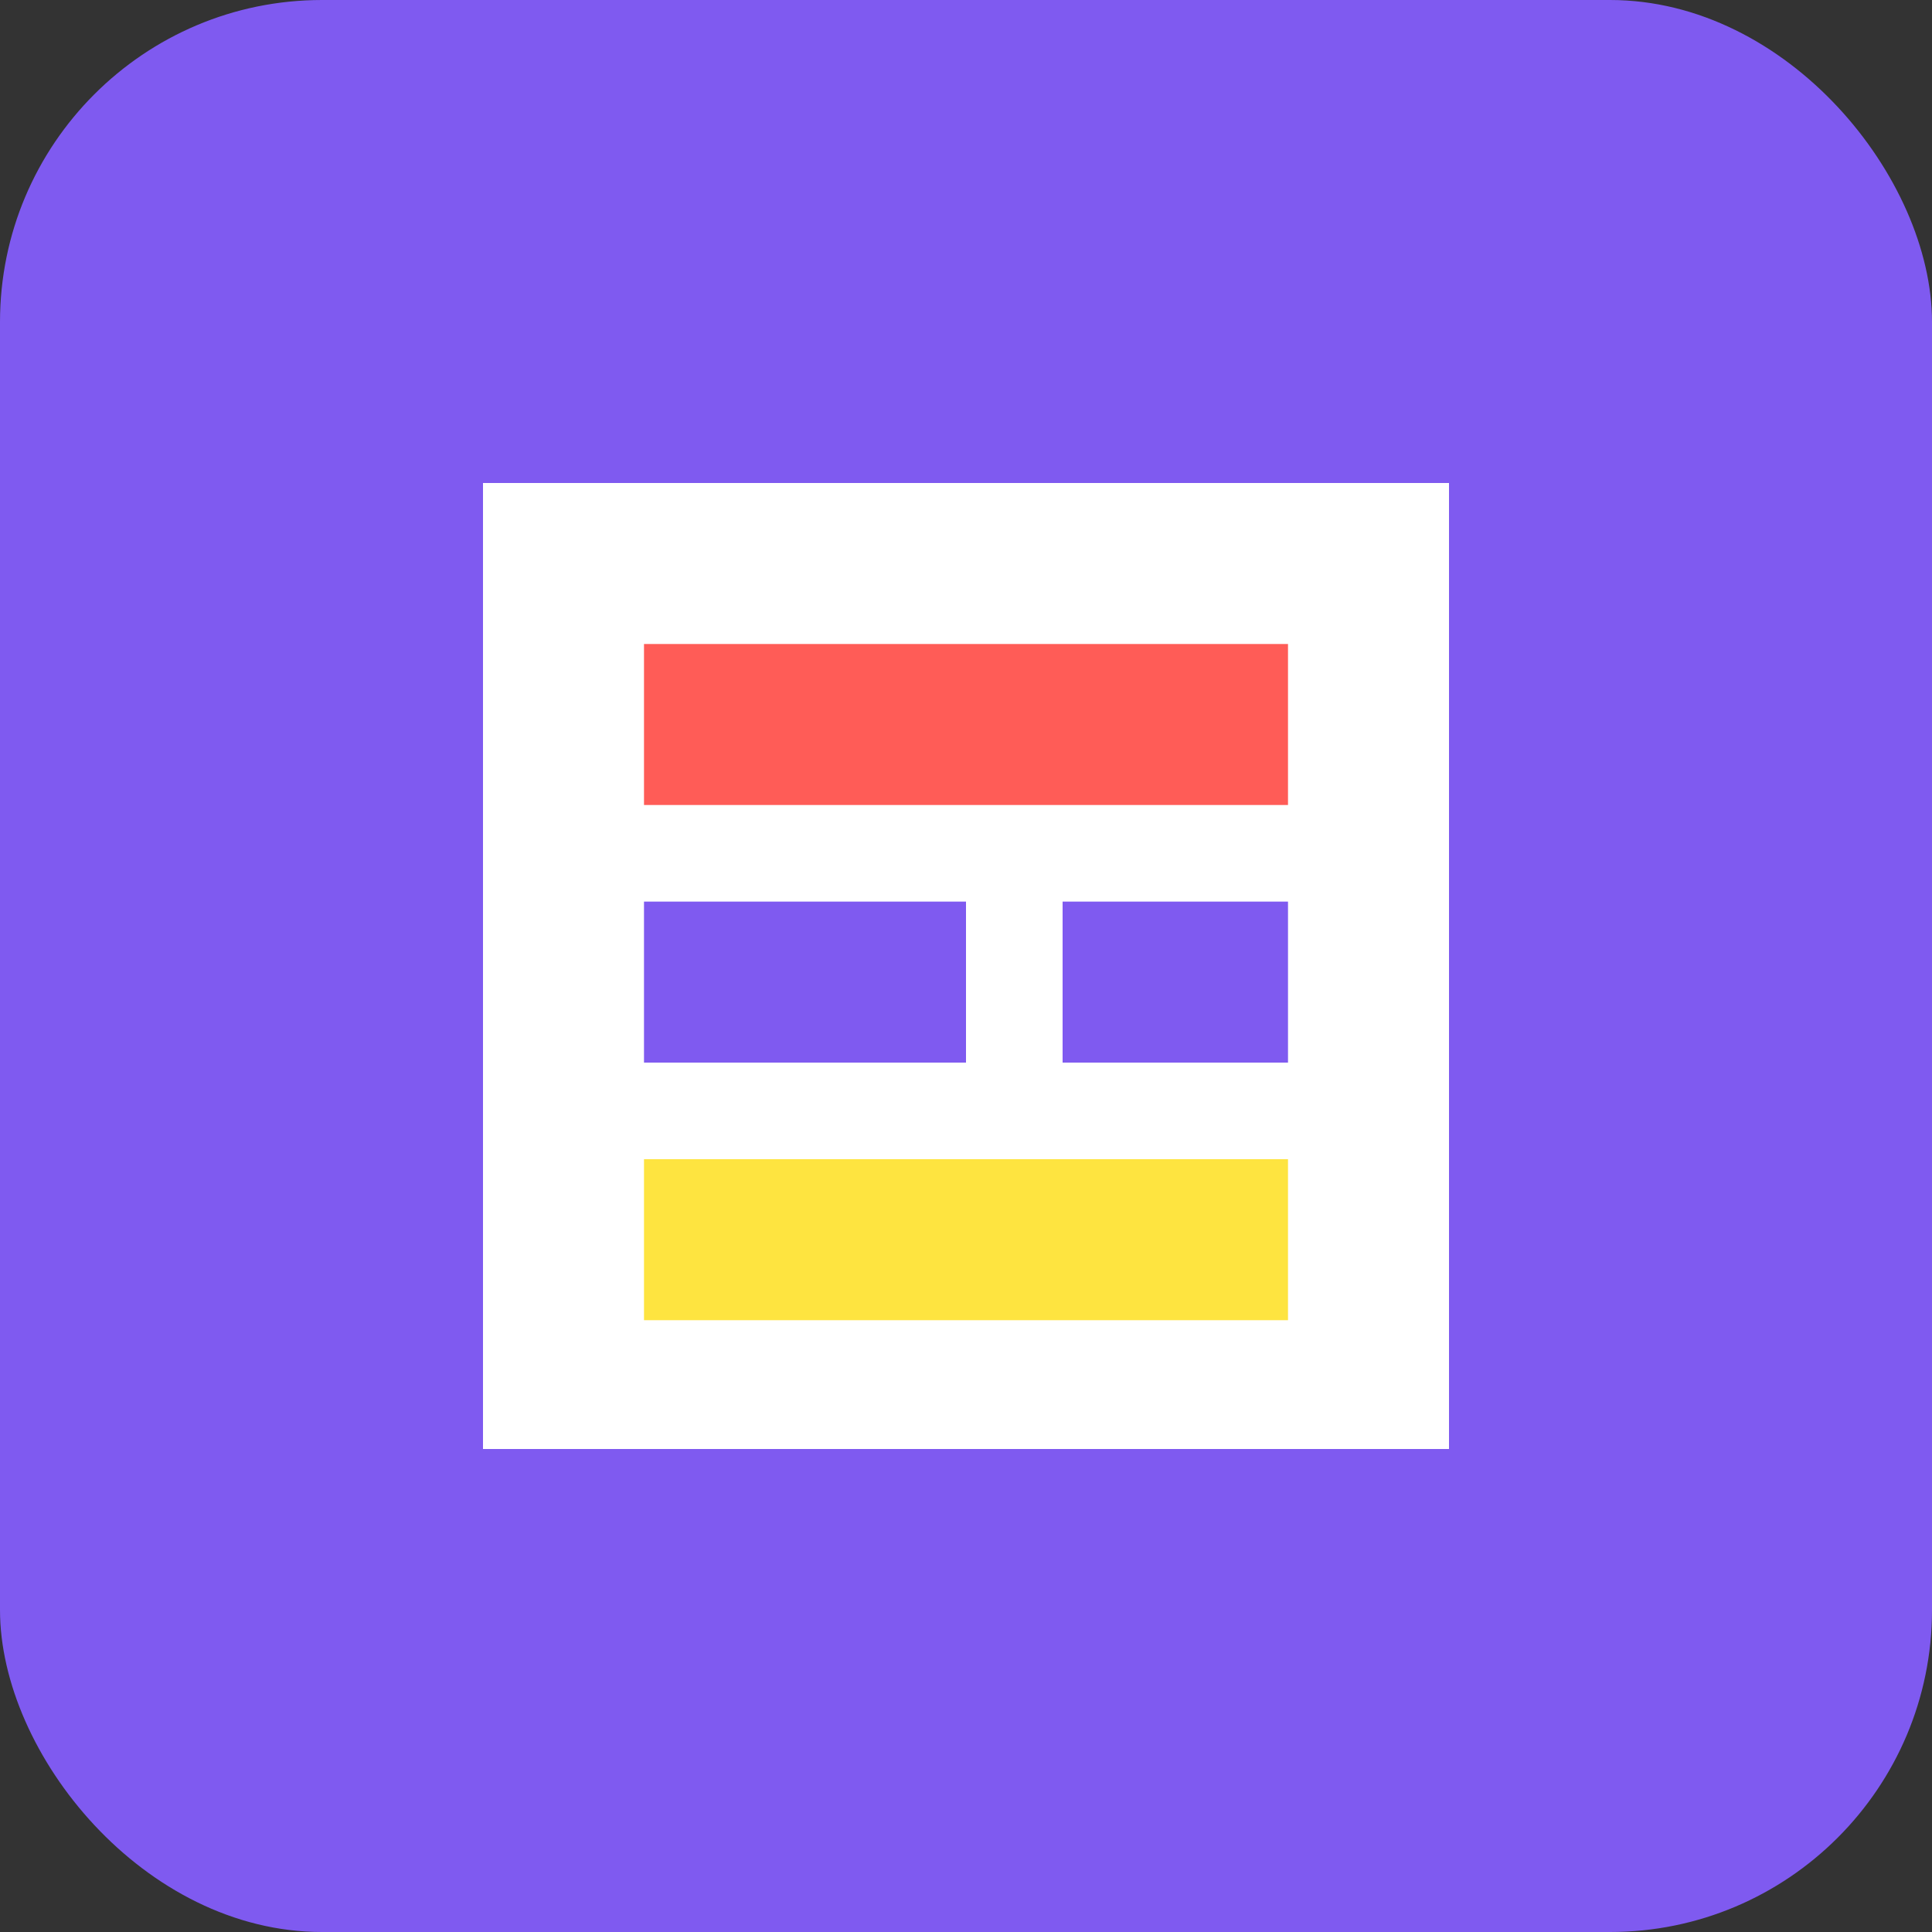 <svg width="60" height="60" viewBox="0 0 60 60" fill="none" xmlns="http://www.w3.org/2000/svg">
  <rect x="0" y="0" width="60" height="60" fill="#333333" stroke="none"/>
  <!-- Logo Background -->
  <rect width="60" height="60" rx="10" fill="#7F5AF0"/>
  
  <!-- Newspaper Icon -->
  <path d="M15 15H45V45H15V15Z" fill="white"/>
  <path d="M20 20H40V25H20V20Z" fill="#FF5C57"/>
  <path d="M20 28H30V33H20V28Z" fill="#7F5AF0"/>
  <path d="M33 28H40V33H33V28Z" fill="#7F5AF0"/>
  <path d="M20 36H40V41H20V36Z" fill="#FEE440"/>
</svg> 
